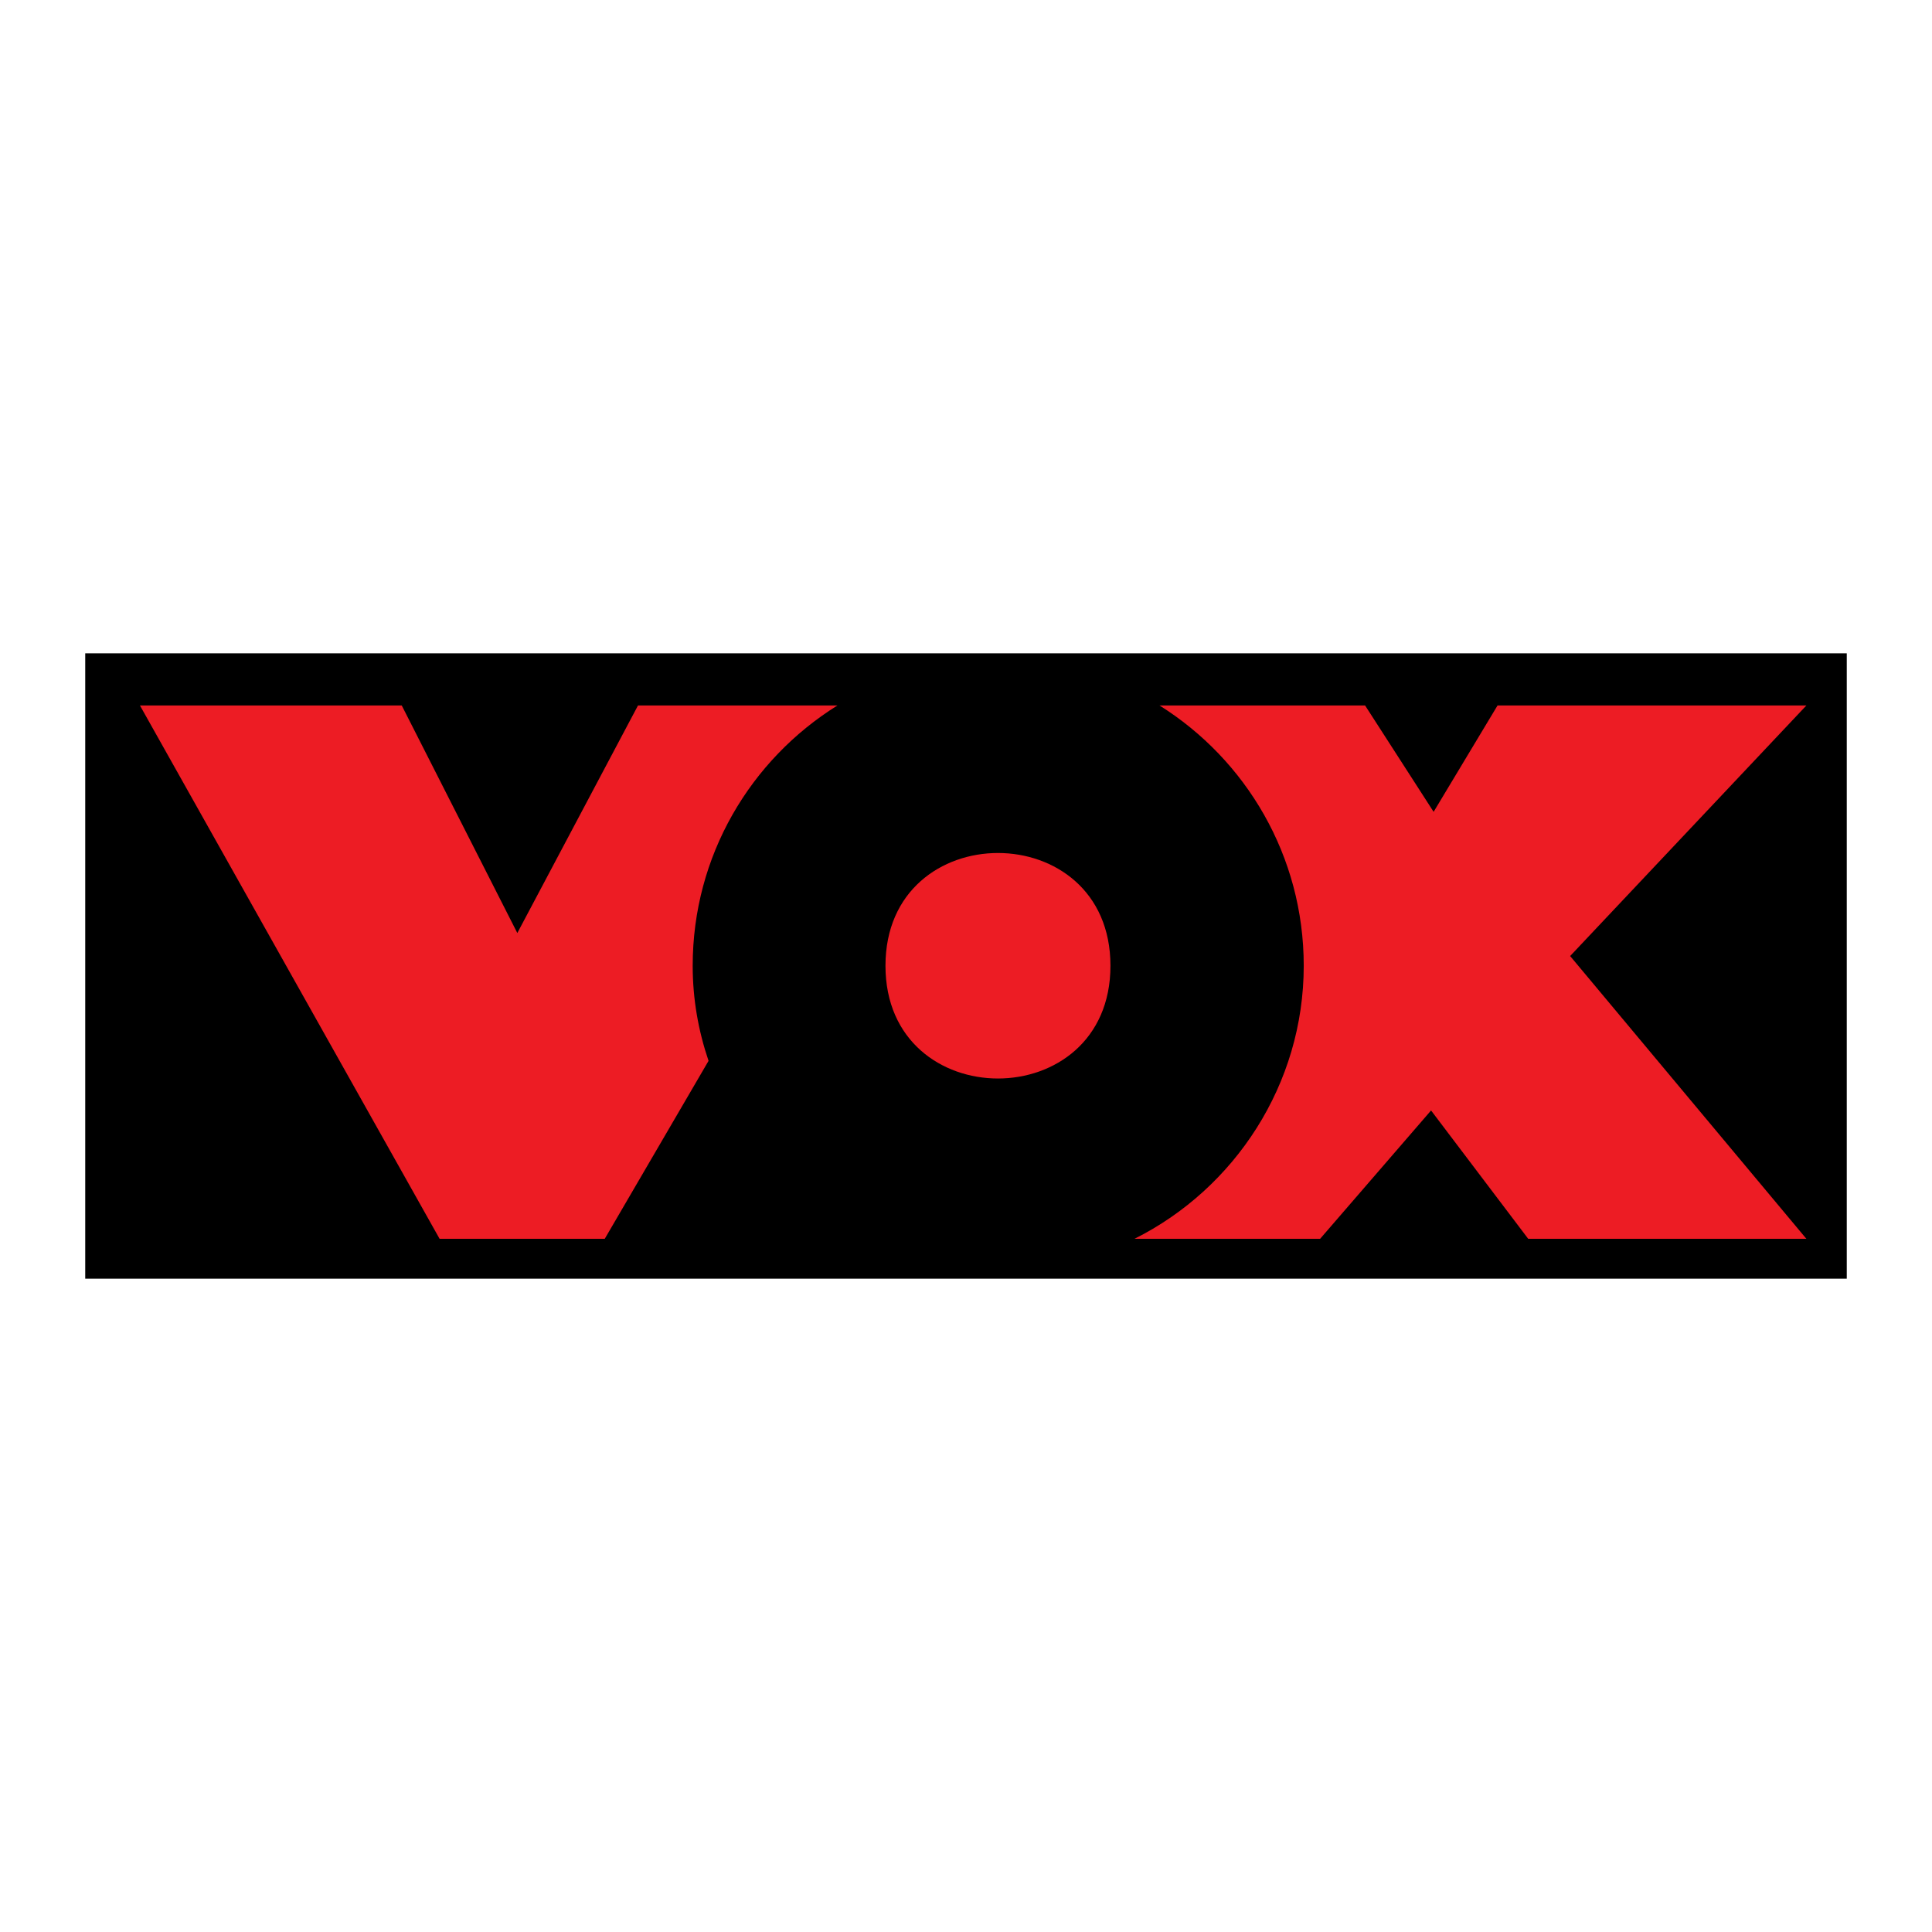 <?xml version="1.0" encoding="utf-8"?>
<!-- Generator: Adobe Illustrator 13.0.0, SVG Export Plug-In . SVG Version: 6.00 Build 14948)  -->
<!DOCTYPE svg PUBLIC "-//W3C//DTD SVG 1.0//EN" "http://www.w3.org/TR/2001/REC-SVG-20010904/DTD/svg10.dtd">
<svg version="1.0" id="Layer_1" xmlns="http://www.w3.org/2000/svg" xmlns:xlink="http://www.w3.org/1999/xlink" x="0px" y="0px"
	 width="192.756px" height="192.756px" viewBox="0 0 192.756 192.756" enable-background="new 0 0 192.756 192.756"
	 xml:space="preserve">
<g>
	<polygon fill-rule="evenodd" clip-rule="evenodd" fill="#FFFFFF" points="0,0 192.756,0 192.756,192.756 0,192.756 0,0 	"/>
	<polygon fill-rule="evenodd" clip-rule="evenodd" points="8.504,65.182 8.504,127.574 184.252,127.574 184.252,65.182 
		8.504,65.182 	"/>
	<path fill-rule="evenodd" clip-rule="evenodd" fill="#ED1C24" d="M110.79,96.353c0,14.999-22.446,14.999-22.446,0
		C88.344,81.354,110.79,81.354,110.79,96.353L110.79,96.353z"/>
	<path fill-rule="evenodd" clip-rule="evenodd" fill="#ED1C24" d="M113.188,123.596c9.999-5,16.886-15.408,16.886-27.243
		c0-10.968-5.765-20.559-14.386-25.967h20.508l6.836,10.611l6.377-10.611h30.814l-23.57,24.998l23.57,28.212H152.47l-9.693-12.805
		l-11.069,12.805H113.188L113.188,123.596z M83.547,70.386C74.875,75.793,69.11,85.384,69.11,96.353
		c0,3.315,0.561,6.479,1.582,9.489l-10.356,17.754H43.858l-29.895-53.21h26.12l11.53,22.702l12.039-22.702H83.547L83.547,70.386z"/>
</g>
</svg>
